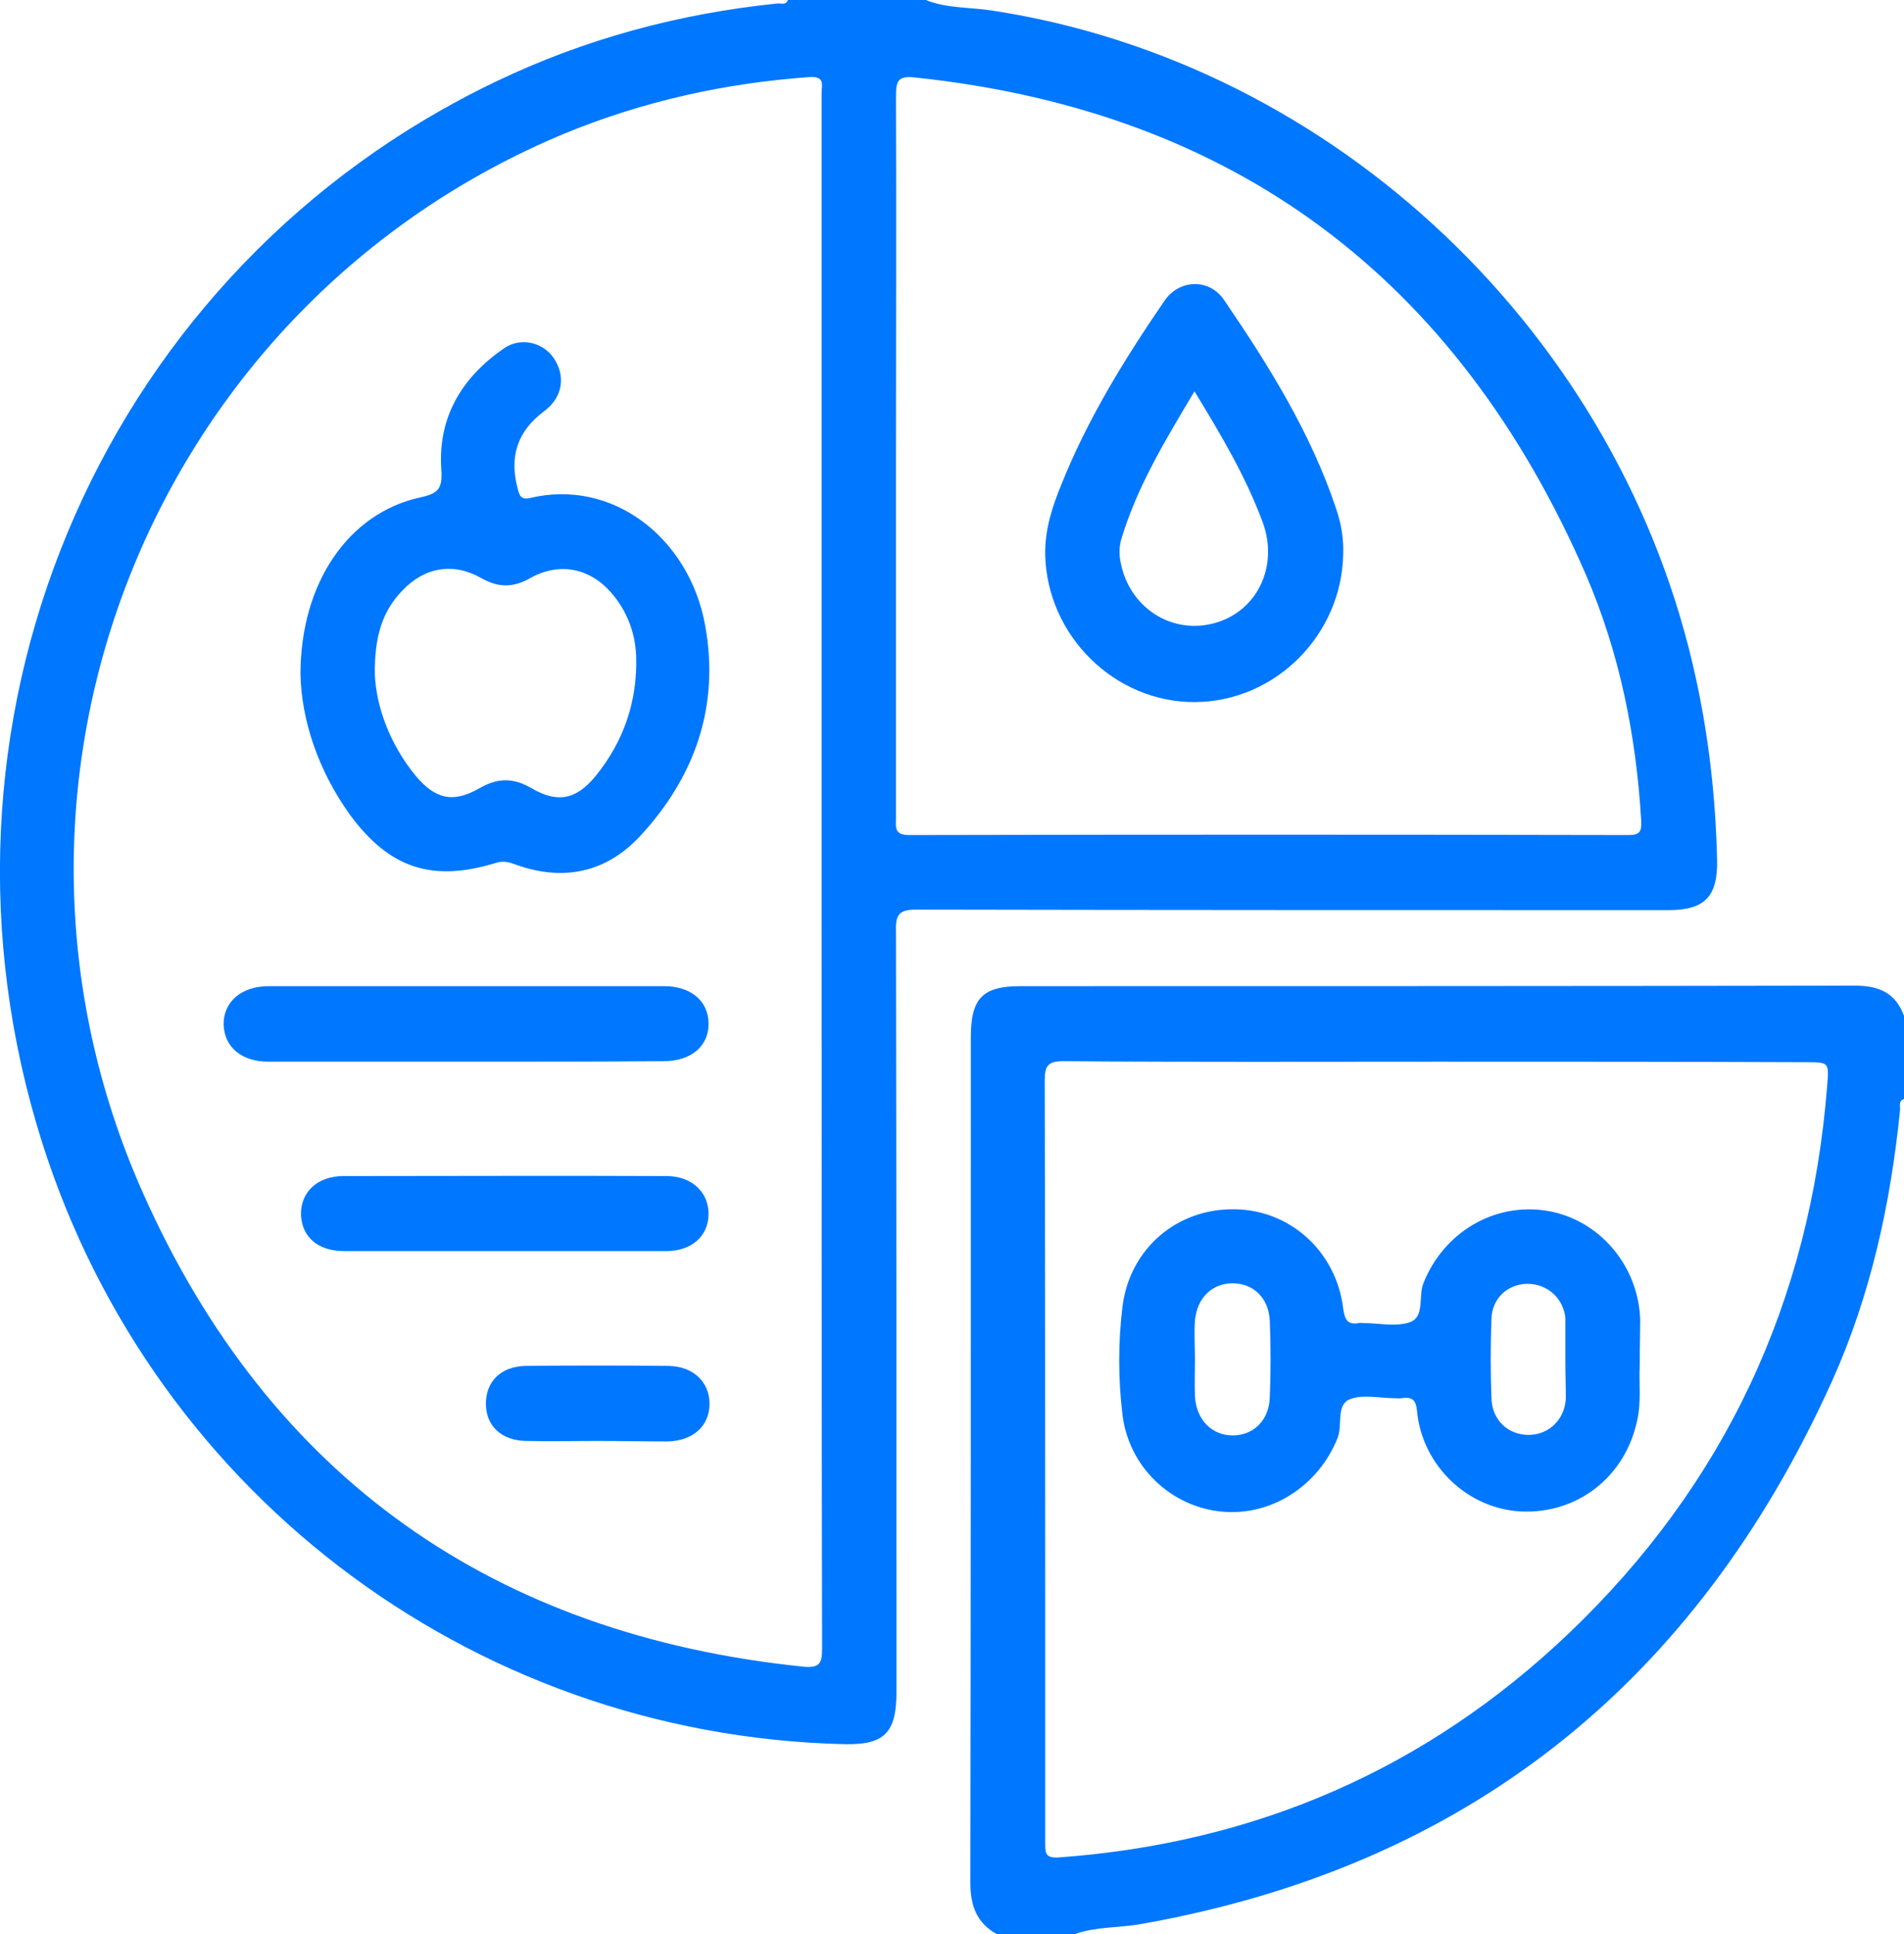 <svg width="64" height="65" viewBox="0 0 64 65" fill="none" xmlns="http://www.w3.org/2000/svg">
<g clip-path="url(#clip0_1_731)">
<path d="M31.117 0C31.833 0.288 32.6 0.237 33.35 0.355C44.883 2.116 54.533 11.273 57.017 22.852C57.45 24.849 57.667 26.846 57.717 28.878C57.75 30.113 57.317 30.587 56.1 30.587C47.667 30.587 39.233 30.587 30.8 30.57C30.217 30.57 30.1 30.74 30.117 31.298C30.133 39.829 30.133 48.344 30.133 56.875C30.133 58.246 29.717 58.652 28.367 58.618C15.717 58.314 4.8 49.935 1.233 37.798C-2.9 23.766 3.617 8.988 16.667 2.742C19.667 1.303 22.833 0.457 26.117 0.118C26.25 0.102 26.417 0.186 26.483 0C28.033 0 29.583 0 31.117 0ZM27.617 29.335C27.617 26.034 27.617 22.733 27.617 19.432C27.617 13.999 27.617 8.565 27.617 3.132C27.617 2.878 27.75 2.556 27.217 2.59C24.367 2.793 21.617 3.402 18.983 4.486C5.167 10.224 -1.35 26.254 4.8 40.083C9.067 49.681 16.633 54.945 26.983 56.012C27.6 56.079 27.633 55.859 27.633 55.352C27.617 46.685 27.617 38.001 27.617 29.335ZM30.117 15.234C30.117 19.314 30.117 23.393 30.117 27.49C30.117 27.811 30.05 28.065 30.567 28.065C38.633 28.048 46.683 28.048 54.75 28.065C55.117 28.065 55.183 27.947 55.167 27.591C55 24.713 54.433 21.921 53.3 19.297C48.967 9.344 41.483 3.741 30.783 2.607C30.2 2.539 30.117 2.691 30.117 3.233C30.133 7.245 30.117 11.24 30.117 15.234Z" fill="#0077FF"/>
<path d="M33.5 65C32.833 64.627 32.617 64.052 32.617 63.273C32.633 53.794 32.633 44.315 32.633 34.853C32.633 33.549 33.033 33.143 34.3 33.143C43.65 33.143 53 33.143 62.35 33.126C63.15 33.126 63.717 33.363 64 34.142C64 35.073 64 36.004 64 36.935C63.8 37.002 63.883 37.189 63.867 37.307C63.55 40.456 62.883 43.52 61.583 46.414C56.983 56.604 49.267 62.732 38.367 64.661C37.617 64.797 36.85 64.746 36.133 65C35.25 65 34.367 65 33.5 65ZM48.317 35.682C44.133 35.682 39.95 35.699 35.75 35.665C35.217 35.665 35.117 35.818 35.117 36.325C35.133 42.521 35.133 48.716 35.133 54.928C35.133 57.281 35.133 59.617 35.133 61.97C35.133 62.292 35.15 62.444 35.567 62.427C42.167 61.953 47.917 59.482 52.733 54.894C57.95 49.918 60.85 43.756 61.417 36.495C61.483 35.699 61.483 35.699 60.7 35.699C56.567 35.682 52.433 35.682 48.317 35.682Z" fill="#0077FF"/>
<path d="M10.1 22.665C10.1 19.568 11.733 17.249 14.1 16.724C14.717 16.588 14.883 16.453 14.833 15.759C14.717 14.016 15.533 12.678 16.933 11.713C17.483 11.324 18.233 11.493 18.6 12.018C19.017 12.611 18.933 13.338 18.3 13.812C17.383 14.49 17.117 15.353 17.4 16.419C17.45 16.605 17.483 16.809 17.8 16.741C20.583 16.064 23.167 18.078 23.7 21.006C24.2 23.715 23.367 26.102 21.517 28.099C20.383 29.318 18.967 29.622 17.4 29.081C17.167 28.996 16.95 28.912 16.683 28.996C14.55 29.656 13.1 29.199 11.767 27.388C10.683 25.881 10.133 24.189 10.1 22.665ZM12.6 22.682C12.65 23.732 13.083 24.984 13.967 26.068C14.633 26.863 15.233 26.999 16.117 26.491C16.733 26.135 17.25 26.135 17.867 26.491C18.733 26.999 19.367 26.88 20.017 26.085C20.967 24.917 21.433 23.562 21.383 22.039C21.35 21.244 21.067 20.516 20.533 19.906C19.8 19.077 18.783 18.891 17.817 19.432C17.25 19.754 16.75 19.754 16.183 19.432C15.233 18.891 14.267 19.06 13.517 19.855C12.85 20.549 12.583 21.396 12.6 22.682Z" fill="#0077FF"/>
<path d="M15.65 35.682C13.45 35.682 11.233 35.682 9.033 35.682C8.133 35.682 7.55 35.208 7.517 34.447C7.5 33.685 8.1 33.143 9.033 33.143C13.467 33.143 17.9 33.143 22.317 33.143C23.217 33.143 23.8 33.634 23.817 34.379C23.833 35.158 23.233 35.665 22.3 35.665C20.1 35.682 17.883 35.682 15.65 35.682Z" fill="#0077FF"/>
<path d="M16.933 42.047C15.15 42.047 13.35 42.047 11.567 42.047C10.683 42.047 10.15 41.573 10.117 40.828C10.1 40.066 10.667 39.525 11.55 39.525C15.167 39.525 18.783 39.508 22.4 39.525C23.25 39.525 23.817 40.066 23.817 40.794C23.817 41.539 23.25 42.047 22.4 42.047C20.6 42.047 18.767 42.047 16.933 42.047Z" fill="#0077FF"/>
<path d="M20.05 48.428C19.267 48.428 18.467 48.445 17.683 48.428C16.85 48.411 16.333 47.921 16.333 47.176C16.333 46.431 16.833 45.923 17.667 45.906C19.267 45.889 20.867 45.889 22.483 45.906C23.3 45.923 23.85 46.448 23.85 47.176C23.85 47.921 23.3 48.428 22.433 48.445C21.633 48.445 20.85 48.428 20.05 48.428Z" fill="#0077FF"/>
<path d="M45.15 18.62C45.1 21.345 42.867 23.579 40.167 23.596C37.483 23.613 35.2 21.379 35.133 18.654C35.117 17.807 35.367 17.029 35.683 16.267C36.567 14.066 37.8 12.069 39.133 10.122C39.633 9.378 40.65 9.344 41.15 10.089C42.65 12.289 44.067 14.557 44.917 17.113C45.083 17.604 45.167 18.095 45.15 18.62ZM40.15 13.152C39.183 14.777 38.217 16.352 37.683 18.146C37.617 18.4 37.617 18.654 37.667 18.891C37.95 20.414 39.383 21.345 40.833 20.939C42.25 20.549 42.983 19.043 42.45 17.57C41.883 16.03 41.05 14.625 40.15 13.152Z" fill="#0077FF"/>
<path d="M55.117 45.923C55.083 46.448 55.183 47.125 55.017 47.802C54.6 49.647 53.017 50.883 51.133 50.798C49.35 50.714 47.817 49.275 47.633 47.447C47.6 47.04 47.467 46.939 47.117 46.99C47.033 47.007 46.95 46.99 46.867 46.99C46.367 46.99 45.817 46.854 45.383 47.023C44.9 47.21 45.133 47.87 44.967 48.31C44.333 49.935 42.717 50.984 41.017 50.798C39.333 50.612 37.95 49.292 37.733 47.565C37.583 46.346 37.583 45.111 37.733 43.892C37.983 41.962 39.567 40.608 41.5 40.642C43.367 40.659 44.917 42.064 45.15 43.977C45.2 44.332 45.283 44.535 45.667 44.468C45.733 44.451 45.783 44.468 45.85 44.468C46.367 44.468 46.933 44.603 47.4 44.434C47.9 44.247 47.667 43.553 47.85 43.113C48.533 41.421 50.217 40.405 52 40.693C53.75 40.98 55.083 42.538 55.133 44.366C55.133 44.789 55.117 45.28 55.117 45.923ZM40.167 45.669C40.167 46.093 40.15 46.516 40.167 46.939C40.217 47.718 40.733 48.242 41.433 48.242C42.133 48.242 42.667 47.734 42.683 46.939C42.717 46.093 42.717 45.246 42.683 44.4C42.65 43.638 42.15 43.147 41.467 43.13C40.767 43.113 40.233 43.604 40.167 44.383C40.133 44.823 40.167 45.246 40.167 45.669ZM52.617 45.737C52.617 45.297 52.617 44.857 52.617 44.4C52.617 44.366 52.617 44.315 52.617 44.281C52.533 43.604 52 43.147 51.333 43.147C50.667 43.164 50.15 43.638 50.133 44.332C50.1 45.212 50.1 46.109 50.133 46.99C50.15 47.718 50.683 48.225 51.383 48.225C52.05 48.225 52.6 47.718 52.633 46.99C52.633 46.583 52.617 46.16 52.617 45.737Z" fill="#0077FF"/>
</g>
<defs>
<clipPath id="clip0_1_731">
<rect width="64" height="65" fill="white"/>
</clipPath>
</defs>
</svg>
